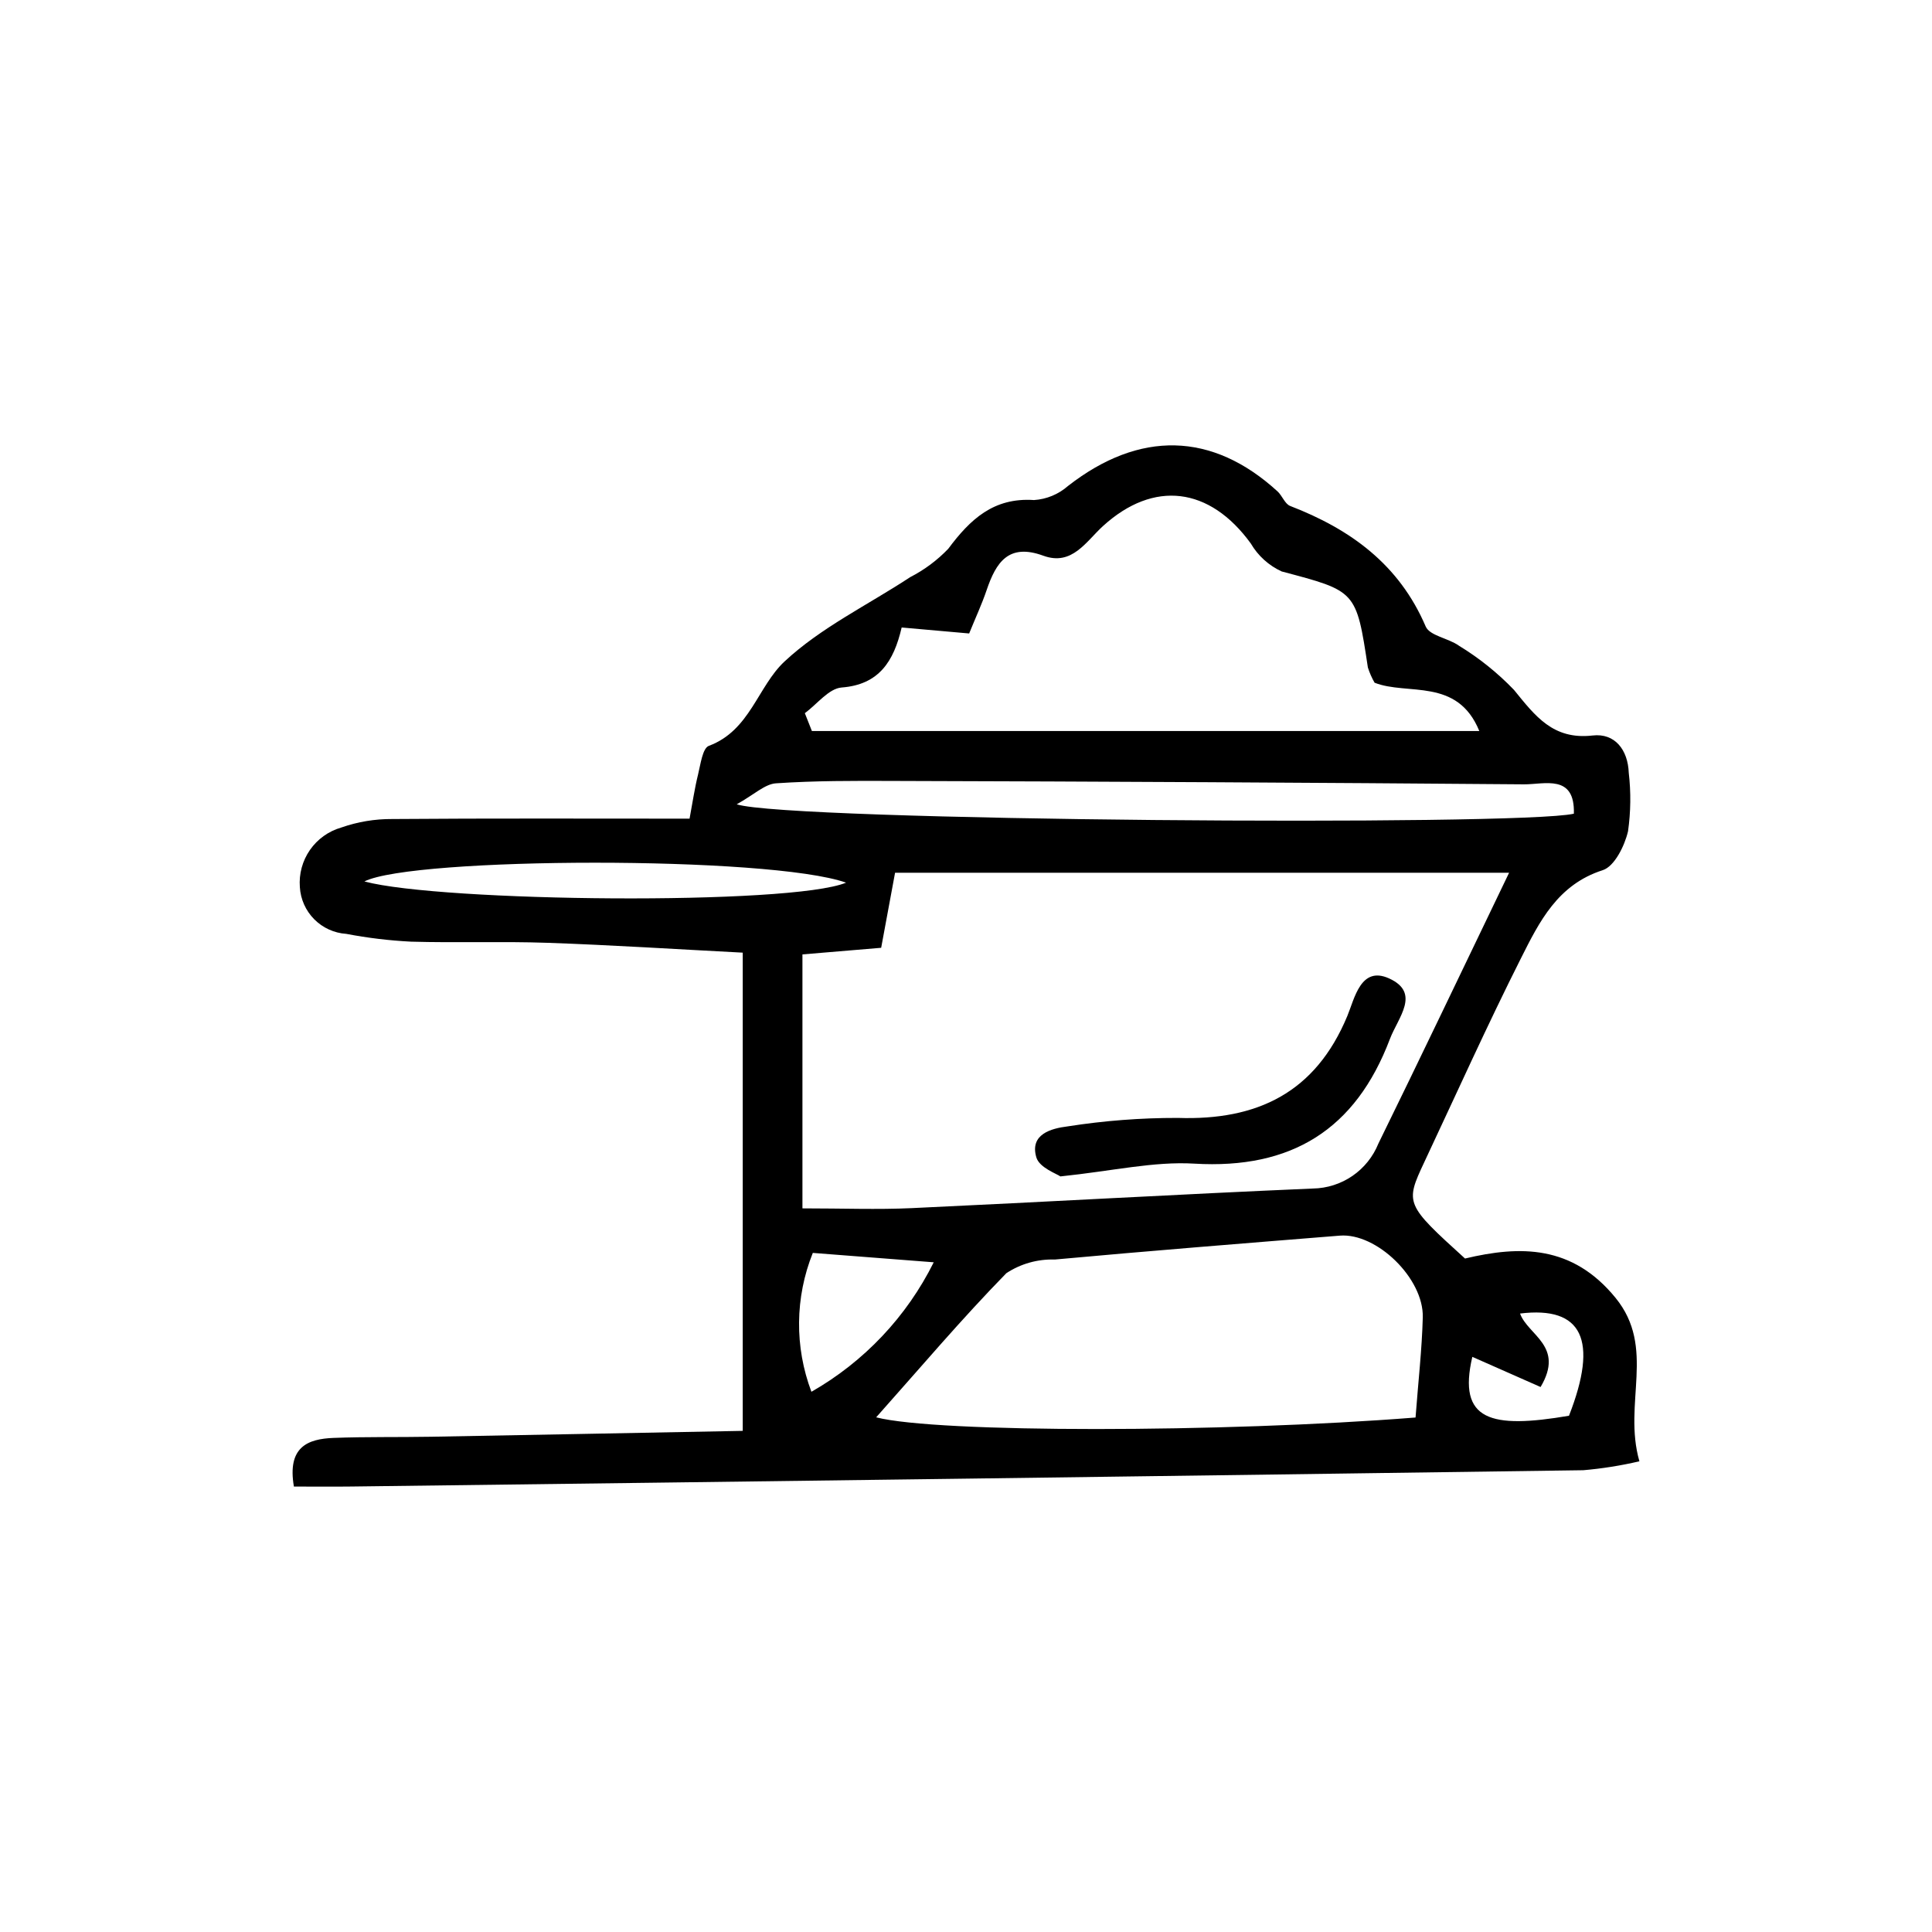 <?xml version="1.0" encoding="UTF-8"?>
<svg width="1200pt" height="1200pt" version="1.1" viewBox="0 0 1200 1200" xmlns="http://www.w3.org/2000/svg">
 <path d="m461.33 888.73v-297.02c-41.605-2.156-81.363-4.719-121.16-6.106-28.32-0.988-56.707 0.094-85.035-0.727l-0.004-0.004c-13.438-0.688-26.816-2.301-40.031-4.828-7.519-0.492-14.602-3.711-19.914-9.055s-8.492-12.445-8.938-19.969c-0.633-8.195 1.586-16.359 6.277-23.109 4.691-6.75 11.574-11.668 19.477-13.93 10.152-3.555 20.84-5.336 31.594-5.269 60.664-0.477 121.34-0.23 184.7-0.23 1.871-9.957 3.137-18.785 5.273-27.395 1.566-6.309 2.777-16.363 6.719-17.828 25.582-9.516 30.305-36.812 46.977-52.383 22.605-21.109 51.812-35.117 78.051-52.383v-0.004c8.809-4.516 16.801-10.465 23.652-17.609 13.617-18.289 28.164-31.98 53.289-30.285h0.004c7.805-0.508 15.227-3.586 21.102-8.754 44.379-34.582 89.559-33.711 130.12 3.359 2.957 2.703 4.582 7.797 7.875 9.066 37.461 14.457 67.668 36.301 84.156 74.836 2.488 5.82 14.102 7.258 20.625 11.934l-0.008 0.004c12.551 7.637 24.055 16.867 34.23 27.461 13.145 16.145 24.227 31.168 48.855 28.332 13.836-1.594 21.91 8.902 22.434 23.156v0.004c1.41 12.07 1.258 24.27-0.445 36.305-2.094 9.066-8.438 21.859-15.707 24.184-27.996 8.953-39.383 32.035-50.746 54.609-21.016 41.738-40.203 84.402-60.082 126.71-12.055 25.66-11.758 26.273 25.281 59.891 34.34-8.18 66.691-8.406 93.477 24.402 25.371 31.078 4.461 65.352 14.84 101.54l-0.004 0.004c-11.469 2.68-23.109 4.531-34.844 5.543-255 3.594-510.01 6.965-765.02 10.125-11.801 0.152-23.605 0.02-35.852 0.02-4.199-24.504 8.43-29.598 24.633-30.211 20.227-0.766 40.492-0.367 60.738-0.73 63.168-1.125 126.33-2.375 193.41-3.648zm476-346.65h-381.39c-3.191 17.234-6.004 32.414-8.633 46.613l-48.902 4.109v157.74c25.156 0 46.562 0.836 67.883-0.148 83.09-3.836 166.14-8.625 249.24-12.18l-0.004 0.004c8.77-0.152 17.297-2.883 24.523-7.852 7.223-4.969 12.824-11.957 16.102-20.09 25.84-52.648 51.039-105.61 81.18-168.2zm-437.43-99.109c1.461 3.695 2.922 7.391 4.387 11.086h414.54c-13.66-33.449-44.688-21.941-65.043-30.008-1.727-3-3.129-6.176-4.176-9.473-7.223-47.938-7.336-47.391-53.535-59.637-8.023-3.688-14.719-9.75-19.18-17.371-25.57-35.195-60.254-39.492-91.734-10.895-10.605 9.633-19.246 25.039-37.156 18.48-21.617-7.918-29.371 4.234-35.191 21.387-2.957 8.715-6.859 17.105-10.852 26.918l-41.922-3.711c-4.898 21.105-14.113 35.512-37.27 37.273-7.981 0.605-15.27 10.367-22.871 15.949zm379.32 437.47c1.684-22.32 3.961-42.219 4.496-62.164 0.648-24.238-28.656-52.637-51.547-50.797-59.023 4.746-118.06 9.441-177.02 14.84-10.664-0.344-21.18 2.617-30.094 8.484-27.824 28.449-53.578 58.922-80.855 89.523 37.688 9.746 215.13 9.594 335.02 0.113zm98.336-375.04c0.746-24.844-18.316-18.133-31.02-18.234-130.62-1.059-261.25-1.762-391.88-2.109-24.238-0.094-48.531-0.168-72.684 1.473-6.945 0.473-13.484 6.977-24.383 13.035 31.535 10.371 485.95 13.703 519.96 5.836zm-452.03 42.832c-47.633-16.793-268.99-15.992-299.2-0.75 47.738 12.781 264.78 14.977 299.2 0.75zm-20.676 229.97c-11.086 27.629-11.395 58.414-0.863 86.258 32.742-18.676 59.188-46.676 75.969-80.43zm409.64 64.562c-9.273 39.676 11.469 44.84 60.031 36.582 18.422-47.07 8.293-68.23-30.391-63.484 4.891 13.543 27.875 20.145 12.75 45.633-12.988-5.742-26.316-11.633-42.387-18.73zm-172.72-120.01c60.367 3.586 100.19-21.102 121.52-77.418 5.035-13.293 19.387-28.637-0.543-37.645-17.582-7.945-21.406 12.551-25.914 23.391-19.789 47.586-55.891 64.961-105.38 63.27l-0.004 0.004c-22.852-0.035-45.676 1.719-68.254 5.25-10.387 1.289-23.734 4.887-19.504 19.273 1.887 6.414 12.727 10.191 14.934 11.812 32.402-3.359 58.004-9.43 83.152-7.938z"/>
</svg>
